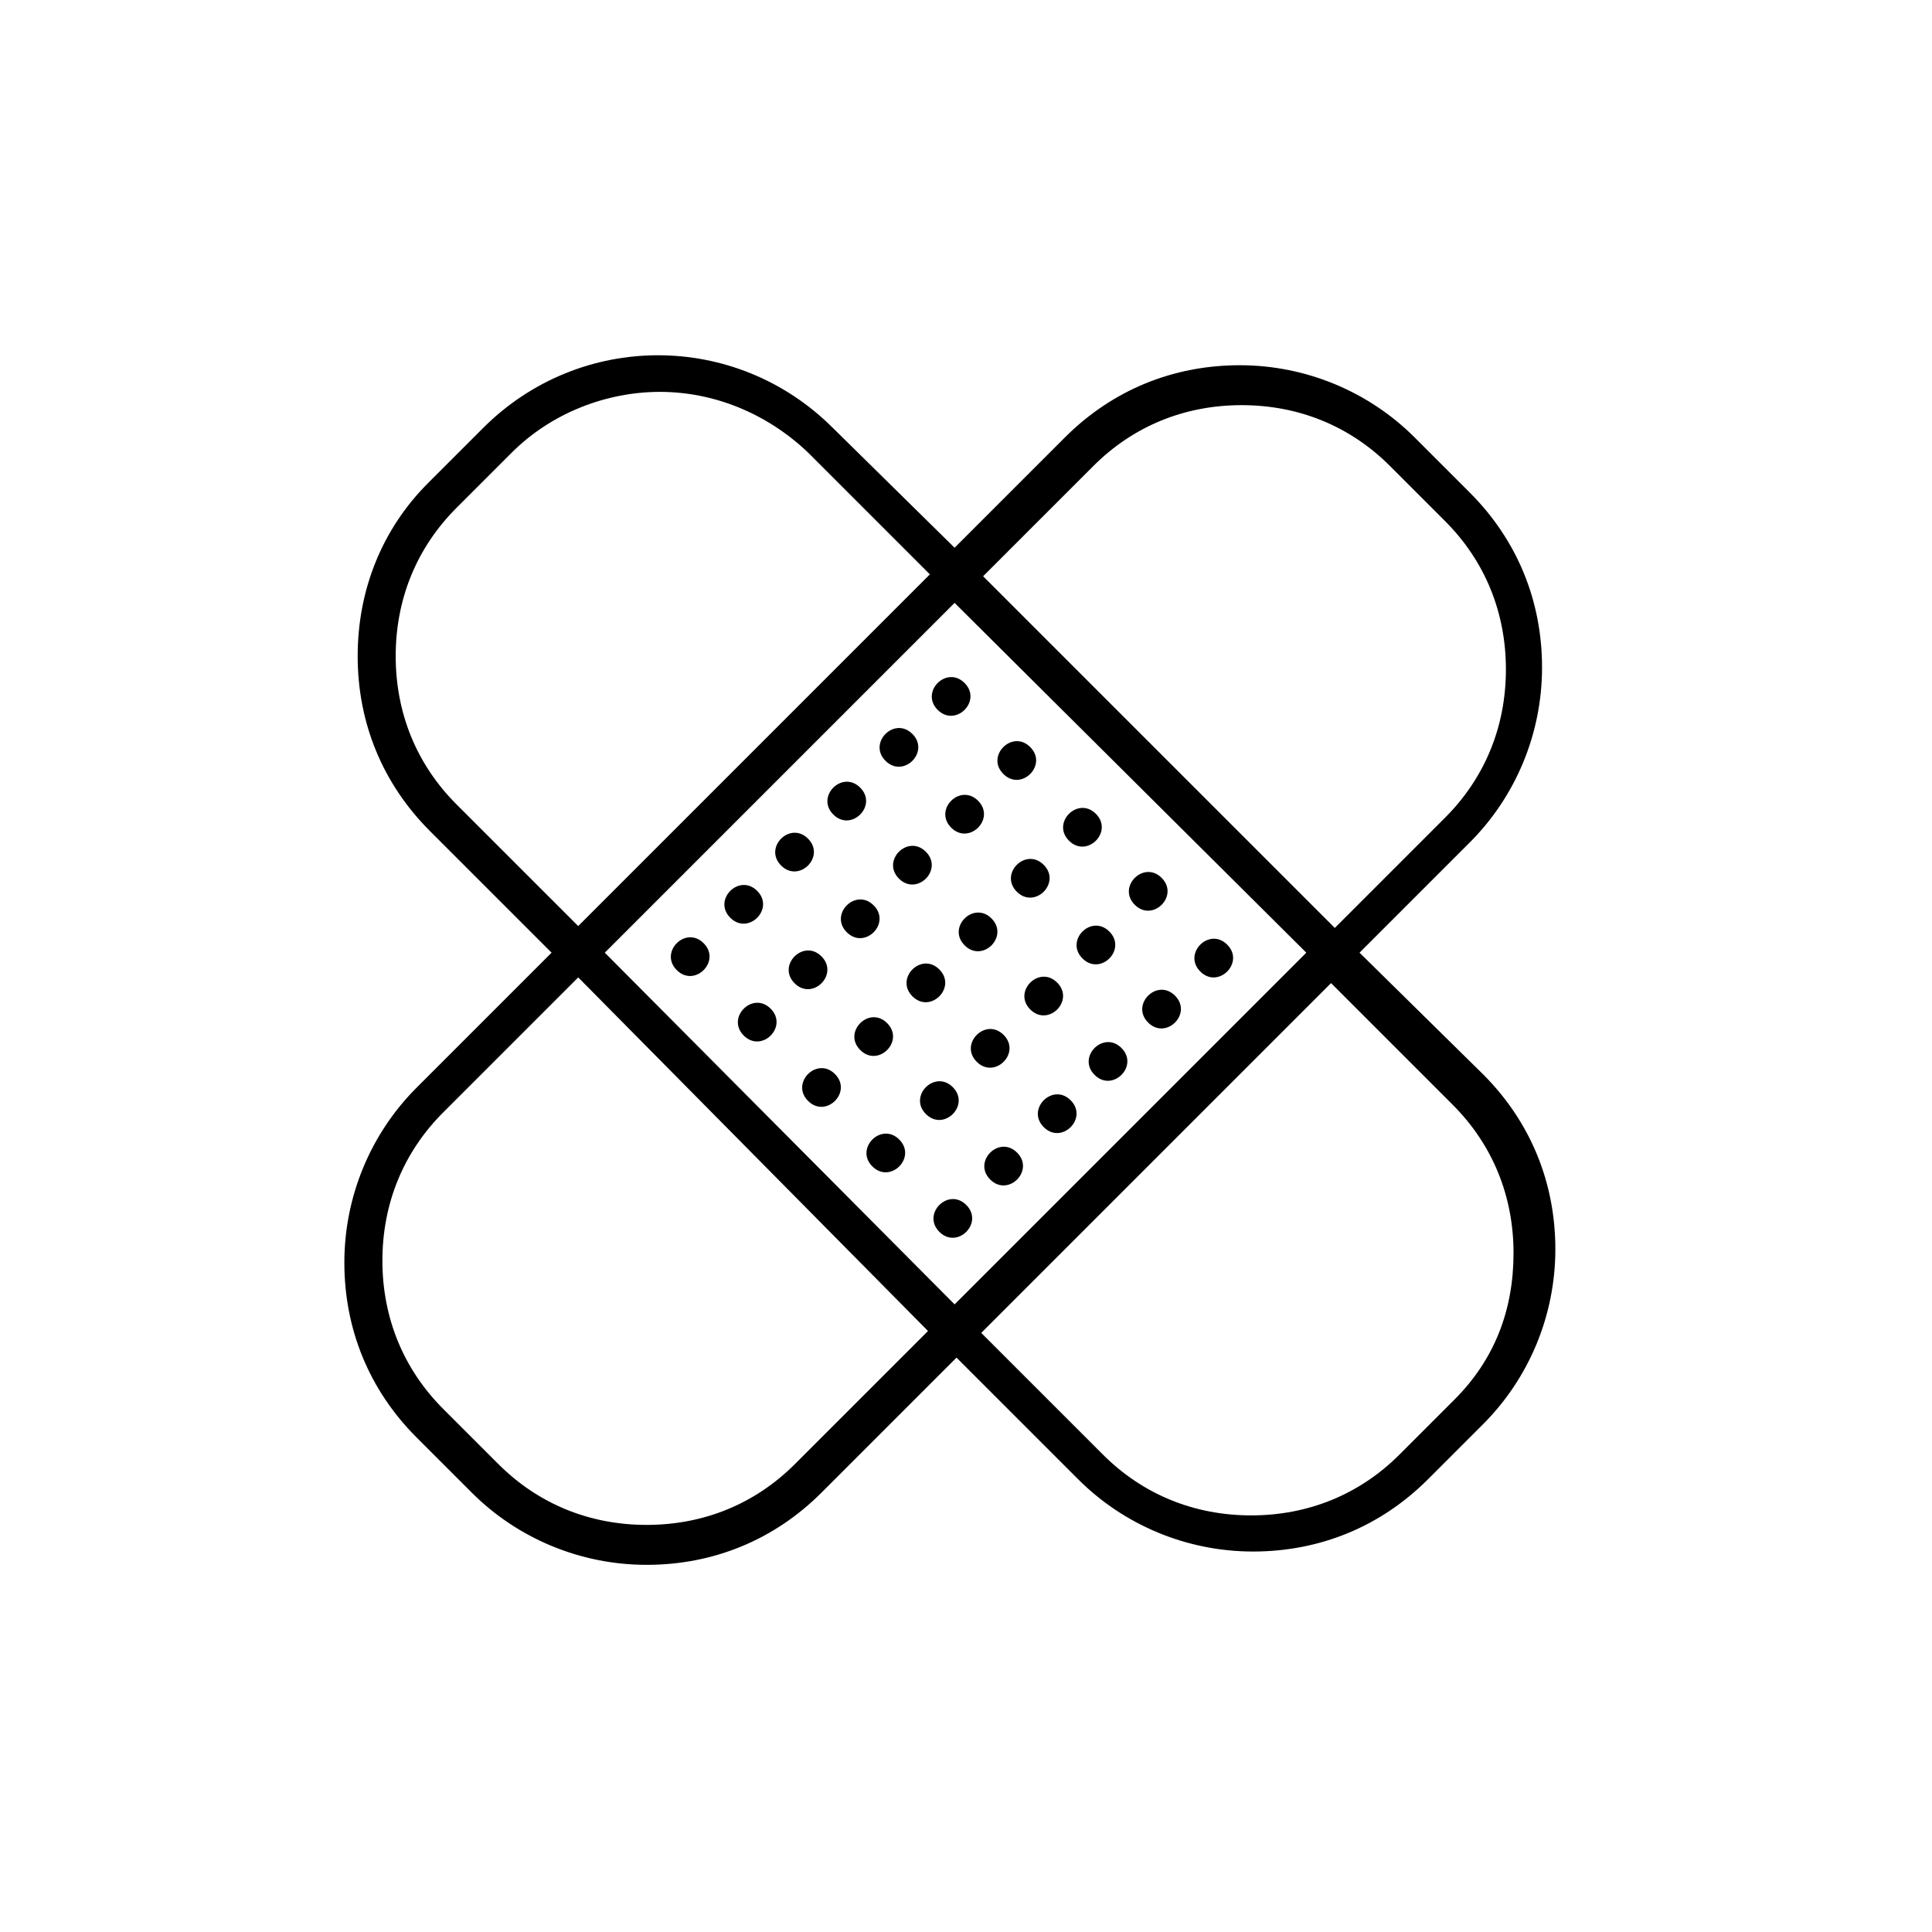 <?xml version="1.0" encoding="UTF-8"?>
<!-- The Best Svg Icon site in the world: iconSvg.co, Visit us! https://iconsvg.co -->
<svg fill="#000000" width="800px" height="800px" version="1.1" viewBox="144 144 512 512" xmlns="http://www.w3.org/2000/svg">
 <g>
  <path d="m399.62 325c4.75 4.75-2.375 11.875-7.125 7.125s2.375-11.875 7.125-7.125"/>
  <path d="m417.02 341.98c4.75 4.75-2.375 11.875-7.125 7.125s2.375-11.875 7.125-7.125"/>
  <path d="m434.42 359.67c4.75 4.75-2.375 11.875-7.125 7.125s2.375-11.875 7.125-7.125"/>
  <path d="m451.85 376.65c4.754 4.75-2.371 11.879-7.125 7.129-4.75-4.75 2.375-11.879 7.125-7.129"/>
  <path d="m469.22 394.34c4.746 4.75-2.375 11.875-7.125 7.125s2.375-11.875 7.125-7.125"/>
  <path d="m385.79 338.5c4.75 4.75-2.375 11.875-7.125 7.125s2.375-11.875 7.125-7.125"/>
  <path d="m403.2 356.21c4.75 4.75-2.375 11.875-7.125 7.125s2.375-11.875 7.125-7.125"/>
  <path d="m420.59 373.19c4.75 4.75-2.375 11.875-7.125 7.125s2.375-11.875 7.125-7.125"/>
  <path d="m437.99 390.87c4.75 4.75-2.375 11.875-7.125 7.125s2.375-11.875 7.125-7.125"/>
  <path d="m455.39 407.86c4.75 4.75-2.375 11.875-7.125 7.125s2.375-11.875 7.125-7.125"/>
  <path d="m371.96 352.73c4.75 4.75-2.375 11.875-7.125 7.125s2.375-11.875 7.125-7.125"/>
  <path d="m389.36 369.72c4.75 4.75-2.375 11.875-7.125 7.125s2.375-11.875 7.125-7.125"/>
  <path d="m406.76 387.4c4.75 4.75-2.375 11.875-7.125 7.125s2.375-11.875 7.125-7.125"/>
  <path d="m424.16 404.4c4.75 4.75-2.375 11.875-7.125 7.125s2.375-11.875 7.125-7.125"/>
  <path d="m441.2 421.73c4.75 4.75-2.375 11.875-7.125 7.125s2.375-11.875 7.125-7.125"/>
  <path d="m358.13 366.25c4.75 4.75-2.375 11.875-7.125 7.125s2.375-11.875 7.125-7.125"/>
  <path d="m375.53 383.93c4.75 4.75-2.375 11.875-7.125 7.125s2.375-11.875 7.125-7.125"/>
  <path d="m392.93 400.91c4.75 4.75-2.375 11.875-7.125 7.125s2.375-11.875 7.125-7.125"/>
  <path d="m409.97 418.26c4.75 4.75-2.375 11.875-7.125 7.125s2.375-11.875 7.125-7.125"/>
  <path d="m427.73 435.58c4.75 4.75-2.375 11.875-7.125 7.125s2.375-11.875 7.125-7.125"/>
  <path d="m344.66 380.09c4.75 4.75-2.375 11.875-7.125 7.125s2.375-11.871 7.125-7.125"/>
  <path d="m361.7 397.45c4.75 4.75-2.375 11.875-7.125 7.125s2.375-11.875 7.125-7.125"/>
  <path d="m379.1 415.14c4.75 4.75-2.375 11.875-7.125 7.125s2.375-11.875 7.125-7.125"/>
  <path d="m396.5 432.11c4.75 4.75-2.375 11.875-7.125 7.125s2.375-11.875 7.125-7.125"/>
  <path d="m413.54 449.46c4.75 4.75-2.375 11.875-7.125 7.125s2.375-11.875 7.125-7.125"/>
  <path d="m330.47 393.96c4.75 4.75-2.375 11.875-7.125 7.125s2.375-11.875 7.125-7.125"/>
  <path d="m348.23 411.31c4.75 4.75-2.375 11.875-7.125 7.125s2.375-11.875 7.125-7.125"/>
  <path d="m365.27 428.63c4.75 4.75-2.375 11.875-7.125 7.125-4.746-4.75 2.375-11.875 7.125-7.125"/>
  <path d="m382.31 445.99c4.75 4.746-2.375 11.871-7.125 7.121s2.375-11.871 7.125-7.121"/>
  <path d="m400.07 463.33c4.75 4.75-2.375 11.875-7.125 7.125s2.375-11.875 7.125-7.125"/>
  <path d="m504.29 396.47 29.223-29.223c12.09-12.09 19.145-28.719 19.145-46.352 0-17.633-6.551-33.754-19.145-46.352l-14.609-14.609c-12.09-12.09-28.719-19.145-46.352-19.145s-33.754 6.551-46.352 19.145l-29.223 29.223-32.242-31.738c-25.695-25.695-67.008-25.695-92.699 0l-14.609 14.609c-12.094 12.09-18.641 28.215-18.641 45.848 0 17.633 6.551 33.754 19.145 46.352l32.242 32.242-35.77 35.77c-12.09 12.09-19.145 28.719-19.145 46.352s6.551 33.754 19.145 46.352l14.609 14.609c12.09 12.09 28.719 19.145 46.352 19.145s33.754-6.551 46.352-19.145l35.77-35.77 32.242 32.242c12.09 12.09 28.719 19.145 46.352 19.145 17.633 0 33.754-6.551 46.352-19.145l14.609-14.609c12.09-12.09 19.145-28.719 19.145-46.352 0-17.633-6.551-33.754-19.145-46.352zm-70.531-128.98c10.578-10.578 24.184-16.121 39.297-16.121s28.719 5.543 39.297 16.121l14.609 14.609c10.578 10.578 16.121 24.184 16.121 39.297 0 15.113-5.543 28.719-16.121 39.297l-29.223 29.223-93.203-93.203zm56.426 128.98-93.203 93.203-92.703-93.203 92.699-92.699zm-225.2-39.297c-10.578-10.578-16.121-24.184-16.121-39.297 0-15.113 5.543-28.719 16.121-39.297l14.609-14.609c10.578-10.578 25.191-16.121 39.297-16.121 14.105 0 28.215 5.543 39.297 16.121l32.242 32.242-93.199 93.203zm89.68 174.82c-10.578 10.578-24.184 16.121-39.297 16.121s-28.719-5.543-39.297-16.121l-14.609-14.609c-10.578-10.578-16.121-24.184-16.121-39.297 0-15.113 5.543-28.719 16.121-39.297l35.77-35.77 92.699 93.707zm174.82-17.129-14.609 14.609c-10.578 10.578-24.184 16.121-39.297 16.121-15.113 0-28.719-5.543-39.297-16.121l-32.242-32.242 92.699-92.699 32.242 32.242c10.578 10.578 16.121 24.184 16.121 39.297s-5.035 28.211-15.617 38.793z"/>
 </g>
</svg>